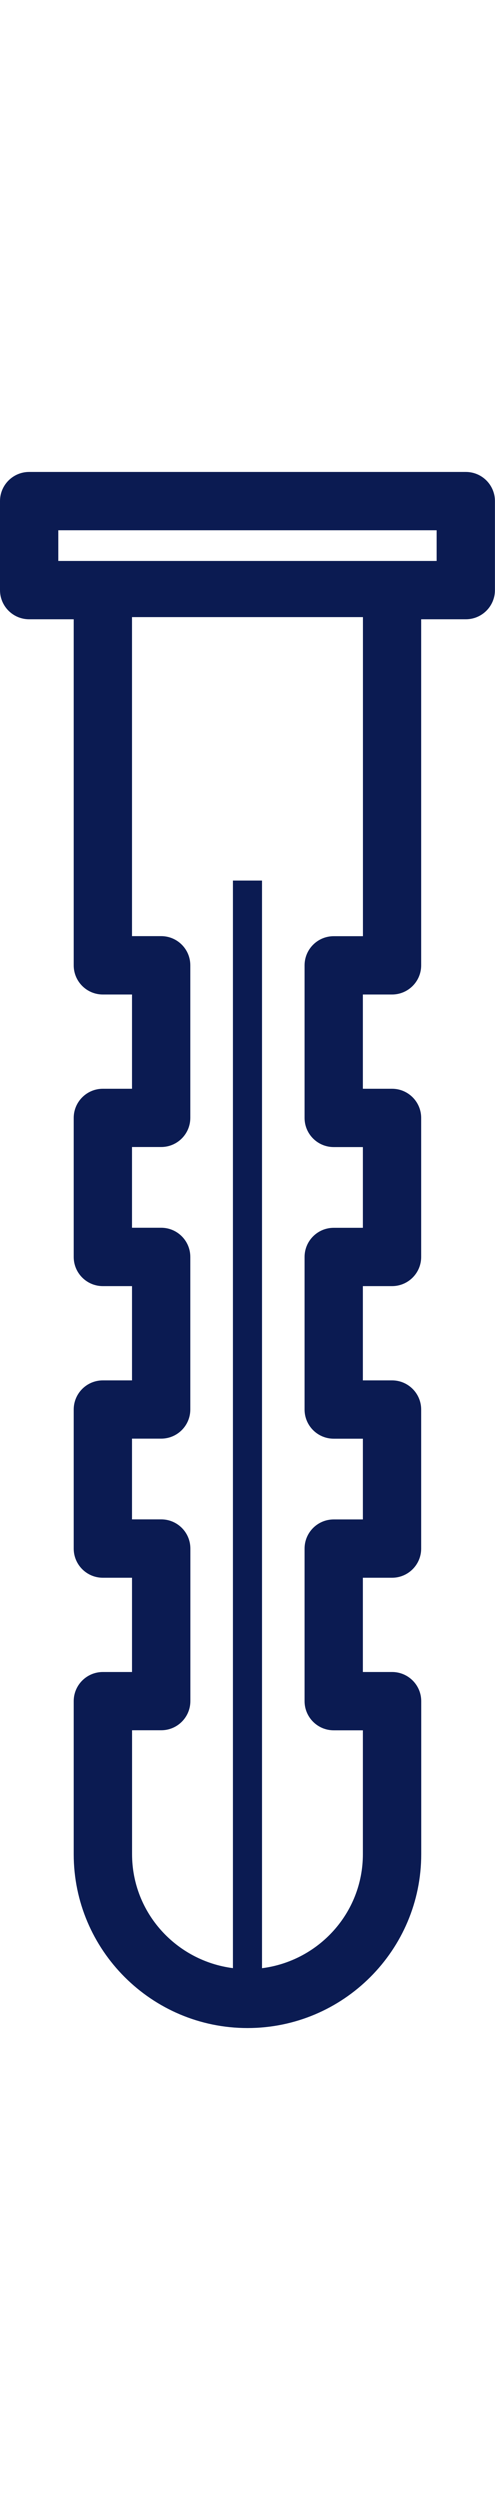 <?xml version="1.0" encoding="iso-8859-1"?>
<!-- Generator: Adobe Illustrator 27.5.0, SVG Export Plug-In . SVG Version: 6.00 Build 0)  -->
<svg version="1.1" id="Ebene_1" xmlns="http://www.w3.org/2000/svg" xmlns:xlink="http://www.w3.org/1999/xlink" x="0px" y="0px"
	 viewBox="0 0 8.422 42.52" style="enable-background:new 0 0 8.422 42.52;" xml:space="preserve">
<g>
	<path style="fill:#0B1B52;" d="M7.925,8.027H0.496C0.222,8.027,0,8.249,0,8.523v1.514c0,0.274,0.222,0.496,0.496,0.496h0.758v5.886
		c0,0.274,0.222,0.496,0.496,0.496h0.496v1.603H1.75c-0.274,0-0.496,0.222-0.496,0.496v2.365c0,0.274,0.222,0.496,0.496,0.496h0.496
		v1.603H1.75c-0.274,0-0.496,0.222-0.496,0.496v2.365c0,0.274,0.222,0.496,0.496,0.496h0.496v1.603H1.75
		c-0.274,0-0.496,0.222-0.496,0.496v2.603c0,1.63,1.326,2.957,2.957,2.957c1.63,0,2.956-1.326,2.956-2.957v-2.603
		c0-0.274-0.222-0.496-0.496-0.496H6.174v-1.603h0.496c0.274,0,0.496-0.222,0.496-0.496v-2.365c0-0.274-0.222-0.496-0.496-0.496
		H6.174v-1.603h0.496c0.274,0,0.496-0.222,0.496-0.496v-2.365c0-0.274-0.222-0.496-0.496-0.496H6.174v-1.603h0.496
		c0.274,0,0.496-0.222,0.496-0.496v-5.886h0.759c0.274,0,0.496-0.222,0.496-0.496V8.523C8.421,8.249,8.2,8.027,7.925,8.027z
		 M6.175,15.923H5.678c-0.274,0-0.496,0.222-0.496,0.496v2.595c0,0.274,0.222,0.496,0.496,0.496h0.496v1.373H5.678
		c-0.274,0-0.496,0.222-0.496,0.496v2.595c0,0.274,0.222,0.496,0.496,0.496h0.496v1.373H5.678c-0.274,0-0.496,0.222-0.496,0.496
		v2.595c0,0.274,0.222,0.496,0.496,0.496h0.496v2.107c0,0.998-0.751,1.816-1.716,1.939V14.977H3.963v18.498
		c-0.965-0.124-1.716-0.941-1.716-1.939v-2.107h0.496c0.274,0,0.496-0.222,0.496-0.496v-2.595c0-0.274-0.222-0.496-0.496-0.496
		H2.246v-1.373h0.496c0.274,0,0.496-0.222,0.496-0.496v-2.595c0-0.274-0.222-0.496-0.496-0.496H2.246v-1.373h0.496
		c0.274,0,0.496-0.222,0.496-0.496v-2.595c0-0.274-0.222-0.496-0.496-0.496H2.246v-5.426h3.929V15.923z M7.429,9.541H0.992V9.019
		h6.437V9.541z"/>
</g>
</svg>
